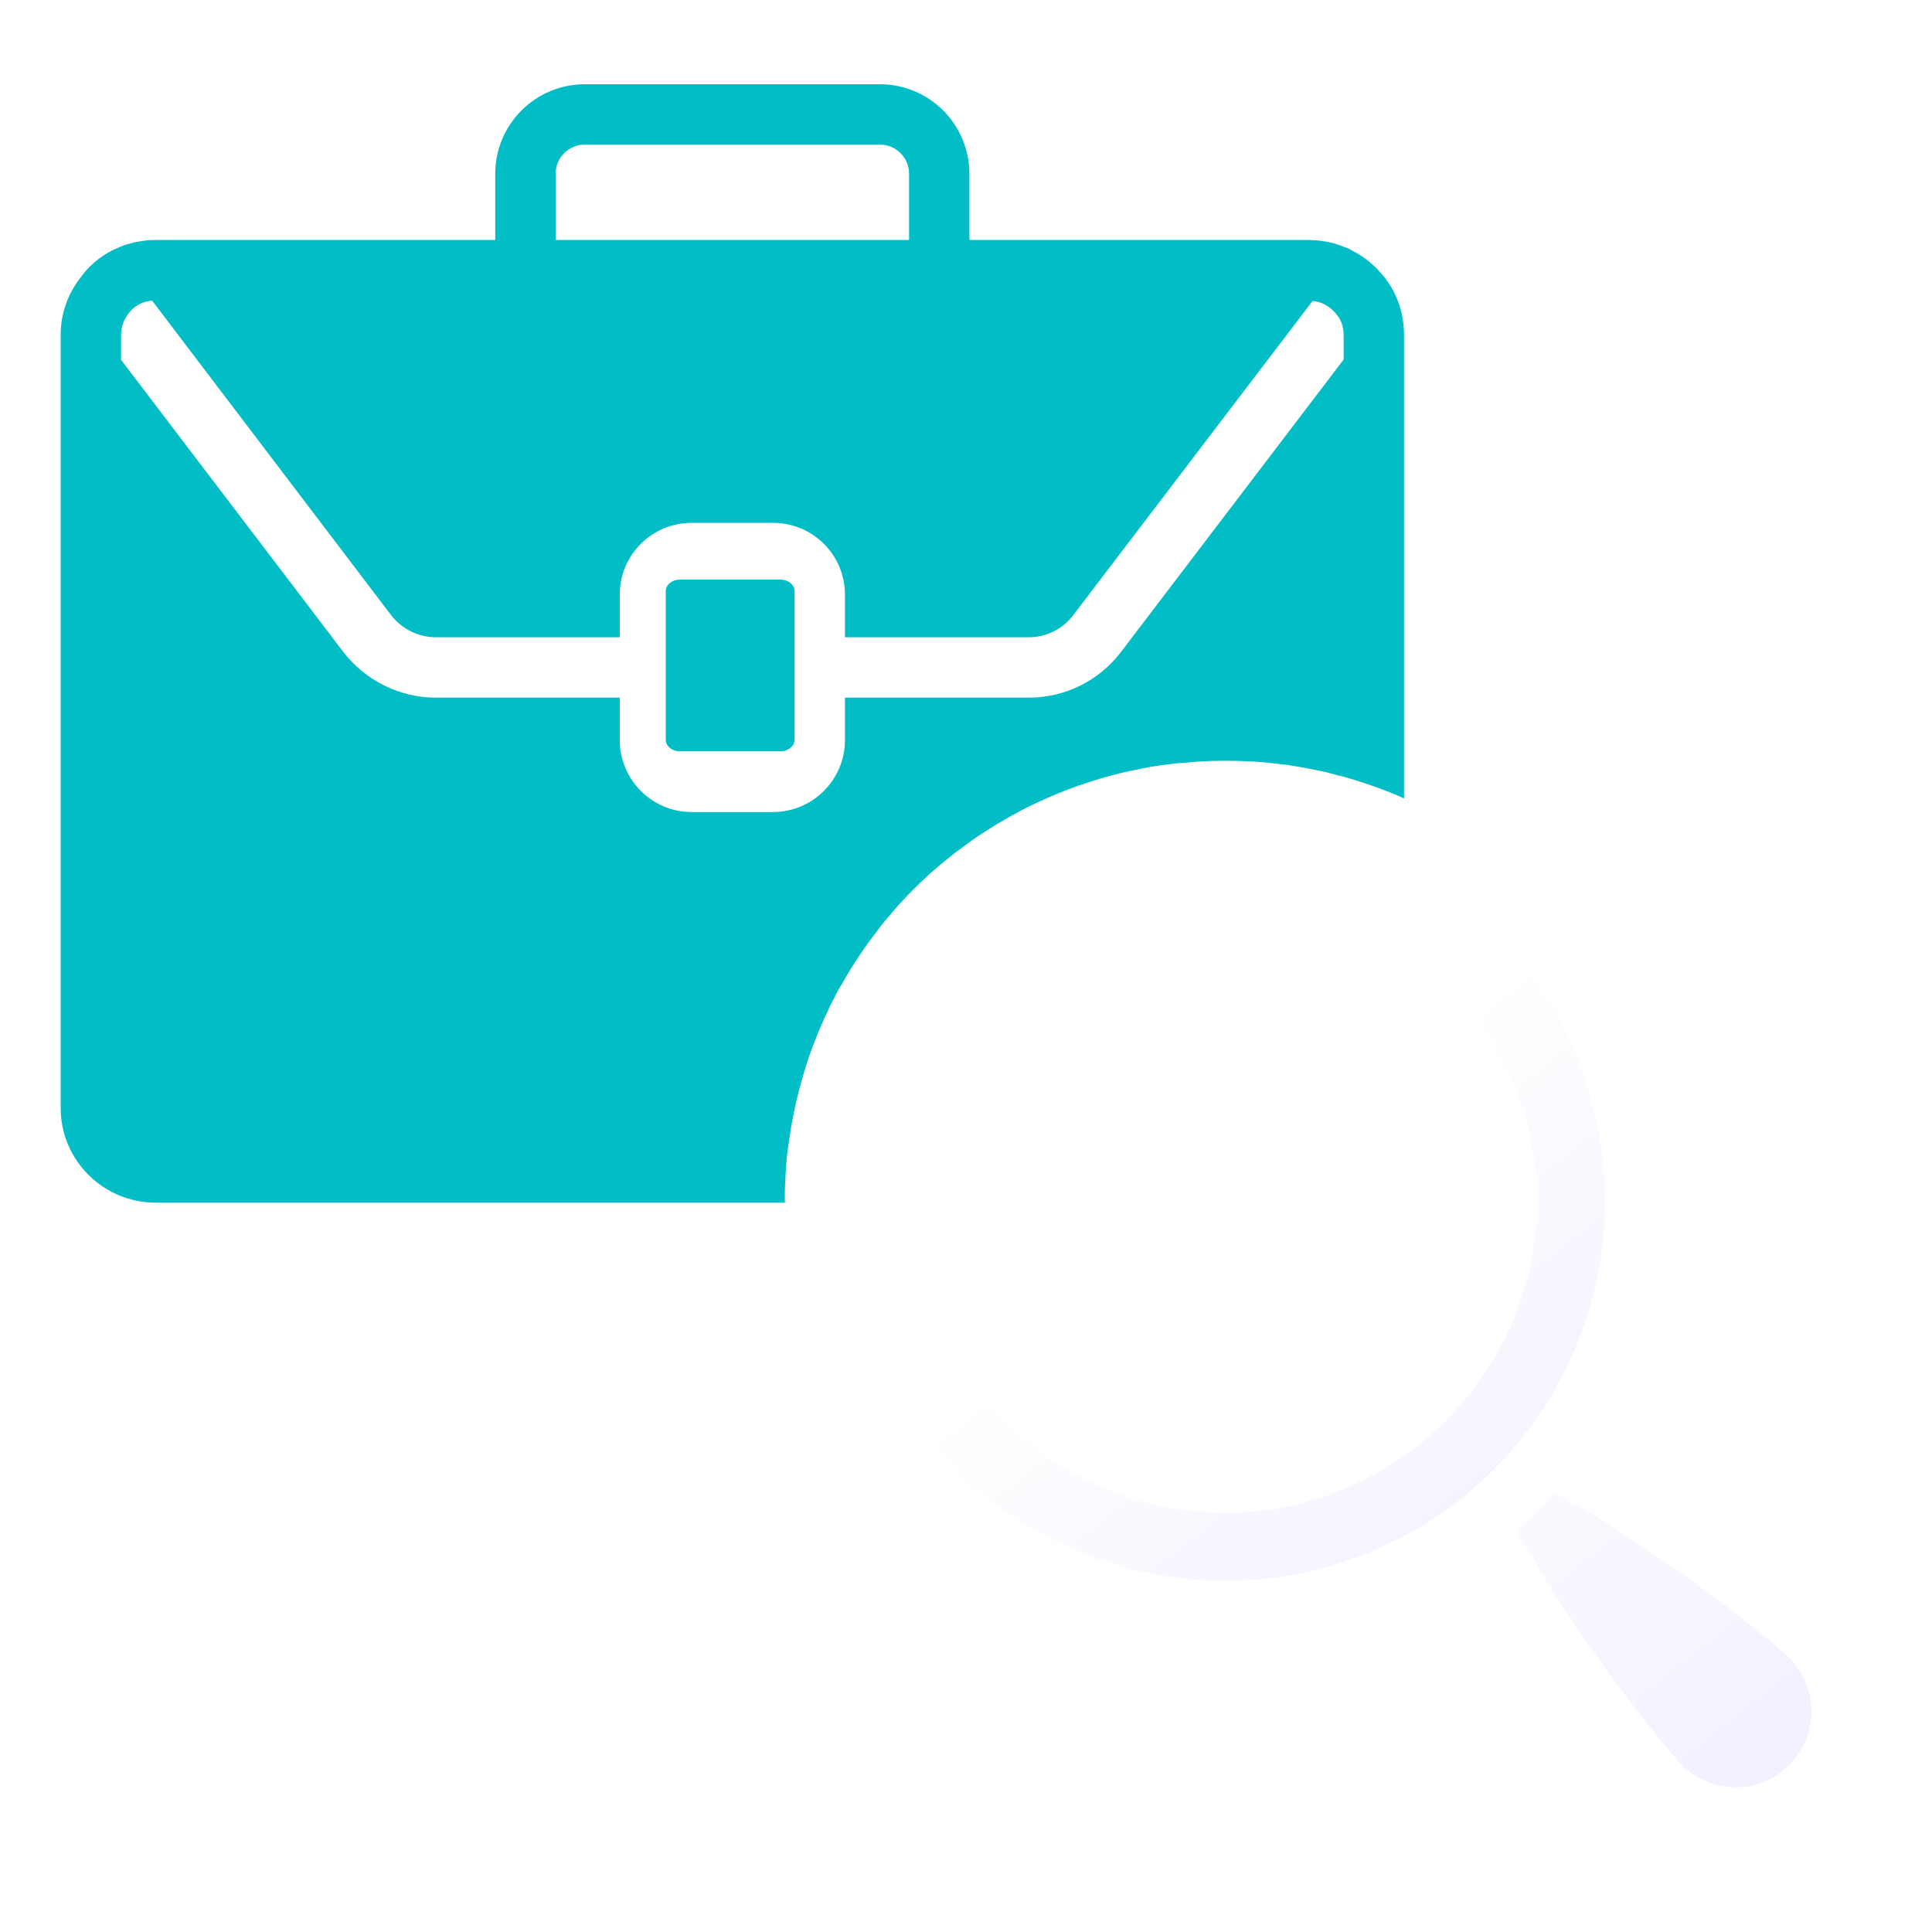 <?xml version="1.0" encoding="UTF-8"?> <svg xmlns="http://www.w3.org/2000/svg" width="64" height="64" viewBox="0 0 64 64" fill="none"><path d="M26 39.84C25.99 39.48 26.01 39.13 26.03 38.77C26.05 38.46 26.08 38.15 26.13 37.84C26.16 37.64 26.19 37.44 26.22 37.25C26.26 37.05 26.3 36.85 26.34 36.66C26.38 36.46 26.43 36.27 26.48 36.08C26.58 35.69 26.69 35.32 26.82 34.94C27.02 34.38 27.25 33.83 27.51 33.3C27.6 33.13 27.68 32.96 27.77 32.79C27.8 32.74 27.82 32.69 27.86 32.65C28.19 32.053 28.564 31.481 28.98 30.94C29.11 30.76 29.24 30.59 29.38 30.43C29.66 30.09 29.95 29.77 30.26 29.46C30.61 29.11 30.97 28.78 31.35 28.48C31.52 28.34 31.7 28.2 31.88 28.07C32.09 27.91 32.3 27.76 32.52 27.62C32.72 27.49 32.92 27.36 33.13 27.24C33.54 26.99 33.96 26.77 34.39 26.57C34.82 26.37 35.26 26.19 35.71 26.03C35.94 25.95 36.16 25.88 36.39 25.81C36.84 25.67 37.3 25.56 37.77 25.47C38 25.42 38.23 25.38 38.46 25.35C38.76 25.31 39.06 25.27 39.36 25.26C39.47 25.24 39.57 25.24 39.68 25.23C39.97 25.21 40.26 25.2 40.55 25.2C40.89 25.2 41.23 25.21 41.57 25.23C41.9 25.25 42.23 25.29 42.56 25.33H42.59C42.91 25.38 43.22 25.43 43.54 25.5C43.78 25.54 44.02 25.6 44.26 25.67C44.28 25.68 44.31 25.68 44.33 25.69C44.39 25.7 44.45 25.71 44.51 25.73C44.97 25.86 45.42 26.01 45.87 26.18C46.08 26.26 46.3 26.35 46.51 26.45V11.11C46.51 10.3 46.23 9.57 45.71 9.01C45.63 8.92 45.56 8.84 45.47 8.77C45.26 8.57 45.01 8.41 44.75 8.28C44.688 8.24 44.621 8.21 44.55 8.19C44.48 8.16 44.41 8.13 44.33 8.11C44.23 8.07 44.12 8.04 44.01 8.02C43.91 8 43.8 7.98 43.69 7.97C43.57 7.96 43.46 7.95 43.35 7.95H32.113V5.755C32.112 4.969 31.8 4.215 31.244 3.659C30.688 3.103 29.934 2.791 29.148 2.79H19.37C18.584 2.791 17.83 3.103 17.274 3.659C16.718 4.215 16.406 4.969 16.405 5.755V7.95H5.15C4.99 7.95 4.83 7.96 4.68 7.99C4.58 8 4.47 8.02 4.38 8.05C4.28 8.07 4.19 8.1 4.1 8.13C4.02 8.16 3.94 8.19 3.86 8.23C3.76 8.27 3.66 8.32 3.56 8.38C3.37 8.49 3.19 8.63 3.03 8.78C2.95 8.85 2.87 8.94 2.8 9.02C2.76 9.07 2.73 9.12 2.69 9.17C2.245 9.718 2.005 10.404 2.01 11.11V36.71C2.01 38.43 3.42 39.84 5.16 39.84H26ZM18.406 5.755C18.406 5.223 18.839 4.79 19.371 4.79H29.149C29.681 4.79 30.114 5.223 30.114 5.755V7.95H18.406V5.755ZM4.01 11.11C4.01 10.81 4.11 10.55 4.31 10.32C4.49 10.11 4.75 9.98 5.04 9.96L12.95 20.37C13.3 20.83 13.86 21.11 14.43 21.11H20.53V19.69C20.53 18.38 21.6 17.32 22.91 17.32H25.61C26.92 17.32 27.99 18.38 27.99 19.69V21.11H34.08C34.66 21.11 35.2 20.84 35.55 20.38L43.48 9.97C43.76 9.99 44.02 10.13 44.22 10.35C44.42 10.56 44.51 10.81 44.51 11.11V11.91L37.14 21.59C36.41 22.55 35.29 23.11 34.08 23.11H27.99V24.52C27.99 25.83 26.92 26.9 25.61 26.9H22.91C21.6 26.9 20.53 25.83 20.53 24.52V23.11H14.43C13.24 23.11 12.09 22.54 11.36 21.58L4.01 11.92V11.11Z" fill="#00BDC6"></path><path d="M52.4 44.09C52.6 43.56 52.77 42.99 52.93 42.26C53.74 38.1 52.46 33.85 49.48 30.88C48.26 29.66 46.76 28.68 45.15 28.05C43.436 27.38 41.596 27.097 39.76 27.22C39.17 27.25 38.59 27.33 38.02 27.46C37.91 27.48 37.79 27.5 37.68 27.53C37.39 27.6 37.1 27.68 36.81 27.77C36.58 27.84 36.36 27.92 36.13 28C36.1 28.01 36.07 28.03 36.03 28.04C35.83 28.12 35.62 28.2 35.42 28.3C35.14 28.42 34.86 28.56 34.58 28.71C34.44 28.79 34.31 28.86 34.18 28.94C33.631 29.26 33.11 29.625 32.62 30.03C31.288 31.117 30.192 32.467 29.401 33.994C28.61 35.521 28.14 37.194 28.02 38.91C27.77 42.55 29.11 46.11 31.68 48.68C34.65 51.66 38.92 52.94 43.07 52.12C43.79 51.97 44.37 51.8 44.86 51.61C46.13 51.16 47.3 50.51 48.38 49.66C48.76 49.36 49.13 49.03 49.48 48.68C49.487 48.68 49.493 48.676 49.5 48.67C49.6 48.57 49.69 48.46 49.79 48.36C50.941 47.129 51.829 45.676 52.4 44.09ZM48.69 46.18C48.45 46.48 48.18 46.78 47.9 47.07C47.58 47.38 47.28 47.65 46.98 47.89C46.09 48.59 45.13 49.12 44.1 49.49C43.7 49.64 43.23 49.78 42.64 49.91C41.95 50.04 41.27 50.11 40.59 50.11C37.86 50.11 35.23 49.04 33.27 47.09C31.16 44.98 30.07 42.05 30.27 39.06C30.46 36.56 31.52 34.23 33.27 32.47C36.17 29.58 40.5 28.67 44.33 30.15C45.66 30.67 46.89 31.47 47.89 32.47C50.33 34.92 51.39 38.41 50.71 41.82V41.84C50.58 42.43 50.44 42.9 50.28 43.33C49.92 44.33 49.39 45.29 48.69 46.18Z" fill="white"></path><g opacity="0.4" filter="url(#filter0_f_74_327)"><path d="M52.4 44.09C52.6 43.56 52.77 42.99 52.93 42.26C53.74 38.1 52.46 33.85 49.48 30.88C48.26 29.66 46.76 28.68 45.15 28.05C43.436 27.38 41.596 27.097 39.76 27.22C39.17 27.25 38.59 27.33 38.02 27.46C37.91 27.48 37.79 27.5 37.68 27.53C37.39 27.6 37.1 27.68 36.81 27.77C36.58 27.84 36.36 27.92 36.13 28C36.1 28.01 36.07 28.03 36.03 28.04C35.83 28.12 35.62 28.2 35.42 28.3C35.14 28.42 34.86 28.56 34.58 28.71C34.44 28.79 34.31 28.86 34.18 28.94C33.631 29.26 33.11 29.625 32.62 30.03C31.288 31.117 30.192 32.467 29.401 33.994C28.61 35.521 28.14 37.194 28.02 38.91C27.77 42.55 29.11 46.11 31.68 48.68C34.65 51.66 38.92 52.94 43.07 52.12C43.79 51.97 44.37 51.8 44.86 51.61C46.13 51.16 47.3 50.51 48.38 49.66C48.76 49.36 49.13 49.03 49.48 48.68C49.487 48.68 49.493 48.676 49.5 48.67C49.6 48.57 49.69 48.46 49.79 48.36C50.941 47.129 51.829 45.676 52.4 44.09ZM48.69 46.18C48.45 46.48 48.18 46.78 47.9 47.07C47.58 47.38 47.28 47.65 46.98 47.89C46.09 48.59 45.13 49.12 44.1 49.49C43.7 49.64 43.23 49.78 42.64 49.91C41.95 50.04 41.27 50.11 40.59 50.11C37.86 50.11 35.23 49.04 33.27 47.09C31.16 44.98 30.07 42.05 30.27 39.06C30.46 36.56 31.52 34.23 33.27 32.47C36.17 29.58 40.5 28.67 44.33 30.15C45.66 30.67 46.89 31.47 47.89 32.47C50.33 34.92 51.39 38.41 50.71 41.82V41.84C50.58 42.43 50.44 42.9 50.28 43.33C49.92 44.33 49.39 45.29 48.69 46.18Z" fill="url(#paint0_linear_74_327)"></path></g><path d="M43.6 32.02C42.62 31.64 41.6 31.45 40.58 31.45C38.41 31.45 36.28 32.3 34.69 33.89C33.27 35.3 32.42 37.19 32.27 39.21C32.1 41.61 32.99 43.97 34.69 45.67C35.663 46.64 36.86 47.356 38.175 47.754C39.49 48.151 40.883 48.219 42.23 47.95C42.7 47.85 43.08 47.74 43.41 47.61C44.25 47.31 45.03 46.88 45.74 46.32C45.99 46.12 46.24 45.89 46.49 45.66C46.69 45.44 46.92 45.19 47.11 44.94C47.68 44.23 48.11 43.45 48.4 42.63C48.54 42.28 48.65 41.91 48.75 41.42C49.29 38.67 48.44 35.85 46.47 33.89C45.67 33.08 44.67 32.43 43.6 32.02ZM59.27 54.92C58.5 54.15 54.51 51.07 51.5 49.45C51.41 49.56 51.31 49.67 51.2 49.77C51.1 49.88 50.99 49.98 50.89 50.09C50.68 50.3 50.47 50.51 50.25 50.7C51.87 53.71 54.95 57.7 55.72 58.47C56.191 58.941 56.829 59.205 57.495 59.205C58.161 59.205 58.799 58.941 59.27 58.47C59.741 57.999 60.005 57.361 60.005 56.695C60.005 56.029 59.741 55.391 59.27 54.92Z" fill="white"></path><path d="M43.6 32.02C42.62 31.64 41.6 31.45 40.58 31.45C38.41 31.45 36.28 32.3 34.69 33.89C33.27 35.3 32.42 37.19 32.27 39.21C32.1 41.61 32.99 43.97 34.69 45.67C35.663 46.64 36.86 47.356 38.175 47.754C39.49 48.151 40.883 48.219 42.23 47.95C42.7 47.85 43.08 47.74 43.41 47.61C44.25 47.31 45.03 46.88 45.74 46.32C45.99 46.12 46.24 45.89 46.49 45.66C46.69 45.44 46.92 45.19 47.11 44.94C47.68 44.23 48.11 43.45 48.4 42.63C48.54 42.28 48.65 41.91 48.75 41.42C49.29 38.67 48.44 35.85 46.47 33.89C45.67 33.08 44.67 32.43 43.6 32.02ZM59.27 54.92C58.5 54.15 54.51 51.07 51.5 49.45C51.41 49.56 51.31 49.67 51.2 49.77C51.1 49.88 50.99 49.98 50.89 50.09C50.68 50.3 50.47 50.51 50.25 50.7C51.87 53.71 54.95 57.7 55.72 58.47C56.191 58.941 56.829 59.205 57.495 59.205C58.161 59.205 58.799 58.941 59.27 58.47C59.741 57.999 60.005 57.361 60.005 56.695C60.005 56.029 59.741 55.391 59.27 54.92Z" fill="white"></path><g opacity="0.4" filter="url(#filter1_f_74_327)"><path d="M43.6 32.02C42.62 31.64 41.6 31.45 40.58 31.45C38.41 31.45 36.28 32.3 34.69 33.89C33.27 35.3 32.42 37.19 32.27 39.21C32.1 41.61 32.99 43.97 34.69 45.67C35.663 46.64 36.86 47.356 38.175 47.754C39.49 48.151 40.883 48.219 42.23 47.95C42.7 47.85 43.08 47.74 43.41 47.61C44.25 47.31 45.03 46.88 45.74 46.32C45.99 46.12 46.24 45.89 46.49 45.66C46.69 45.44 46.92 45.19 47.11 44.94C47.68 44.23 48.11 43.45 48.4 42.63C48.54 42.28 48.65 41.91 48.75 41.42C49.29 38.67 48.44 35.85 46.47 33.89C45.67 33.08 44.67 32.43 43.6 32.02ZM59.27 54.92C58.5 54.15 54.51 51.07 51.5 49.45C51.41 49.56 51.31 49.67 51.2 49.77C51.1 49.88 50.99 49.98 50.89 50.09C50.68 50.3 50.47 50.51 50.25 50.7C51.87 53.71 54.95 57.7 55.72 58.47C56.191 58.941 56.829 59.205 57.495 59.205C58.161 59.205 58.799 58.941 59.27 58.47C59.741 57.999 60.005 57.361 60.005 56.695C60.005 56.029 59.741 55.391 59.27 54.92Z" fill="url(#paint1_linear_74_327)"></path></g><path d="M25.852 24.889H22.523C22.264 24.889 22.054 24.716 22.054 24.502V19.577C22.054 19.373 22.264 19.2 22.523 19.2H25.852C26.111 19.2 26.321 19.373 26.321 19.577V24.502C26.321 24.716 26.111 24.889 25.852 24.889Z" fill="#00BDC6"></path><defs><filter id="filter0_f_74_327" x="25.991" y="25.192" width="29.178" height="29.171" filterUnits="userSpaceOnUse" color-interpolation-filters="sRGB"><feFlood flood-opacity="0" result="BackgroundImageFix"></feFlood><feBlend mode="normal" in="SourceGraphic" in2="BackgroundImageFix" result="shape"></feBlend><feGaussianBlur stdDeviation="1" result="effect1_foregroundBlur_74_327"></feGaussianBlur></filter><filter id="filter1_f_74_327" x="30.25" y="29.45" width="31.756" height="31.755" filterUnits="userSpaceOnUse" color-interpolation-filters="sRGB"><feFlood flood-opacity="0" result="BackgroundImageFix"></feFlood><feBlend mode="normal" in="SourceGraphic" in2="BackgroundImageFix" result="shape"></feBlend><feGaussianBlur stdDeviation="1" result="effect1_foregroundBlur_74_327"></feGaussianBlur></filter><linearGradient id="paint0_linear_74_327" x1="51.495" y1="50.661" x2="34.643" y2="29.278" gradientUnits="userSpaceOnUse"><stop stop-color="#E0DCFF"></stop><stop offset="0.57" stop-color="white"></stop><stop offset="1" stop-color="white"></stop></linearGradient><linearGradient id="paint1_linear_74_327" x1="58.16" y1="57.328" x2="39.577" y2="33.755" gradientUnits="userSpaceOnUse"><stop stop-color="#E0DCFF"></stop><stop offset="0.57" stop-color="white"></stop><stop offset="1" stop-color="white"></stop></linearGradient></defs></svg> 